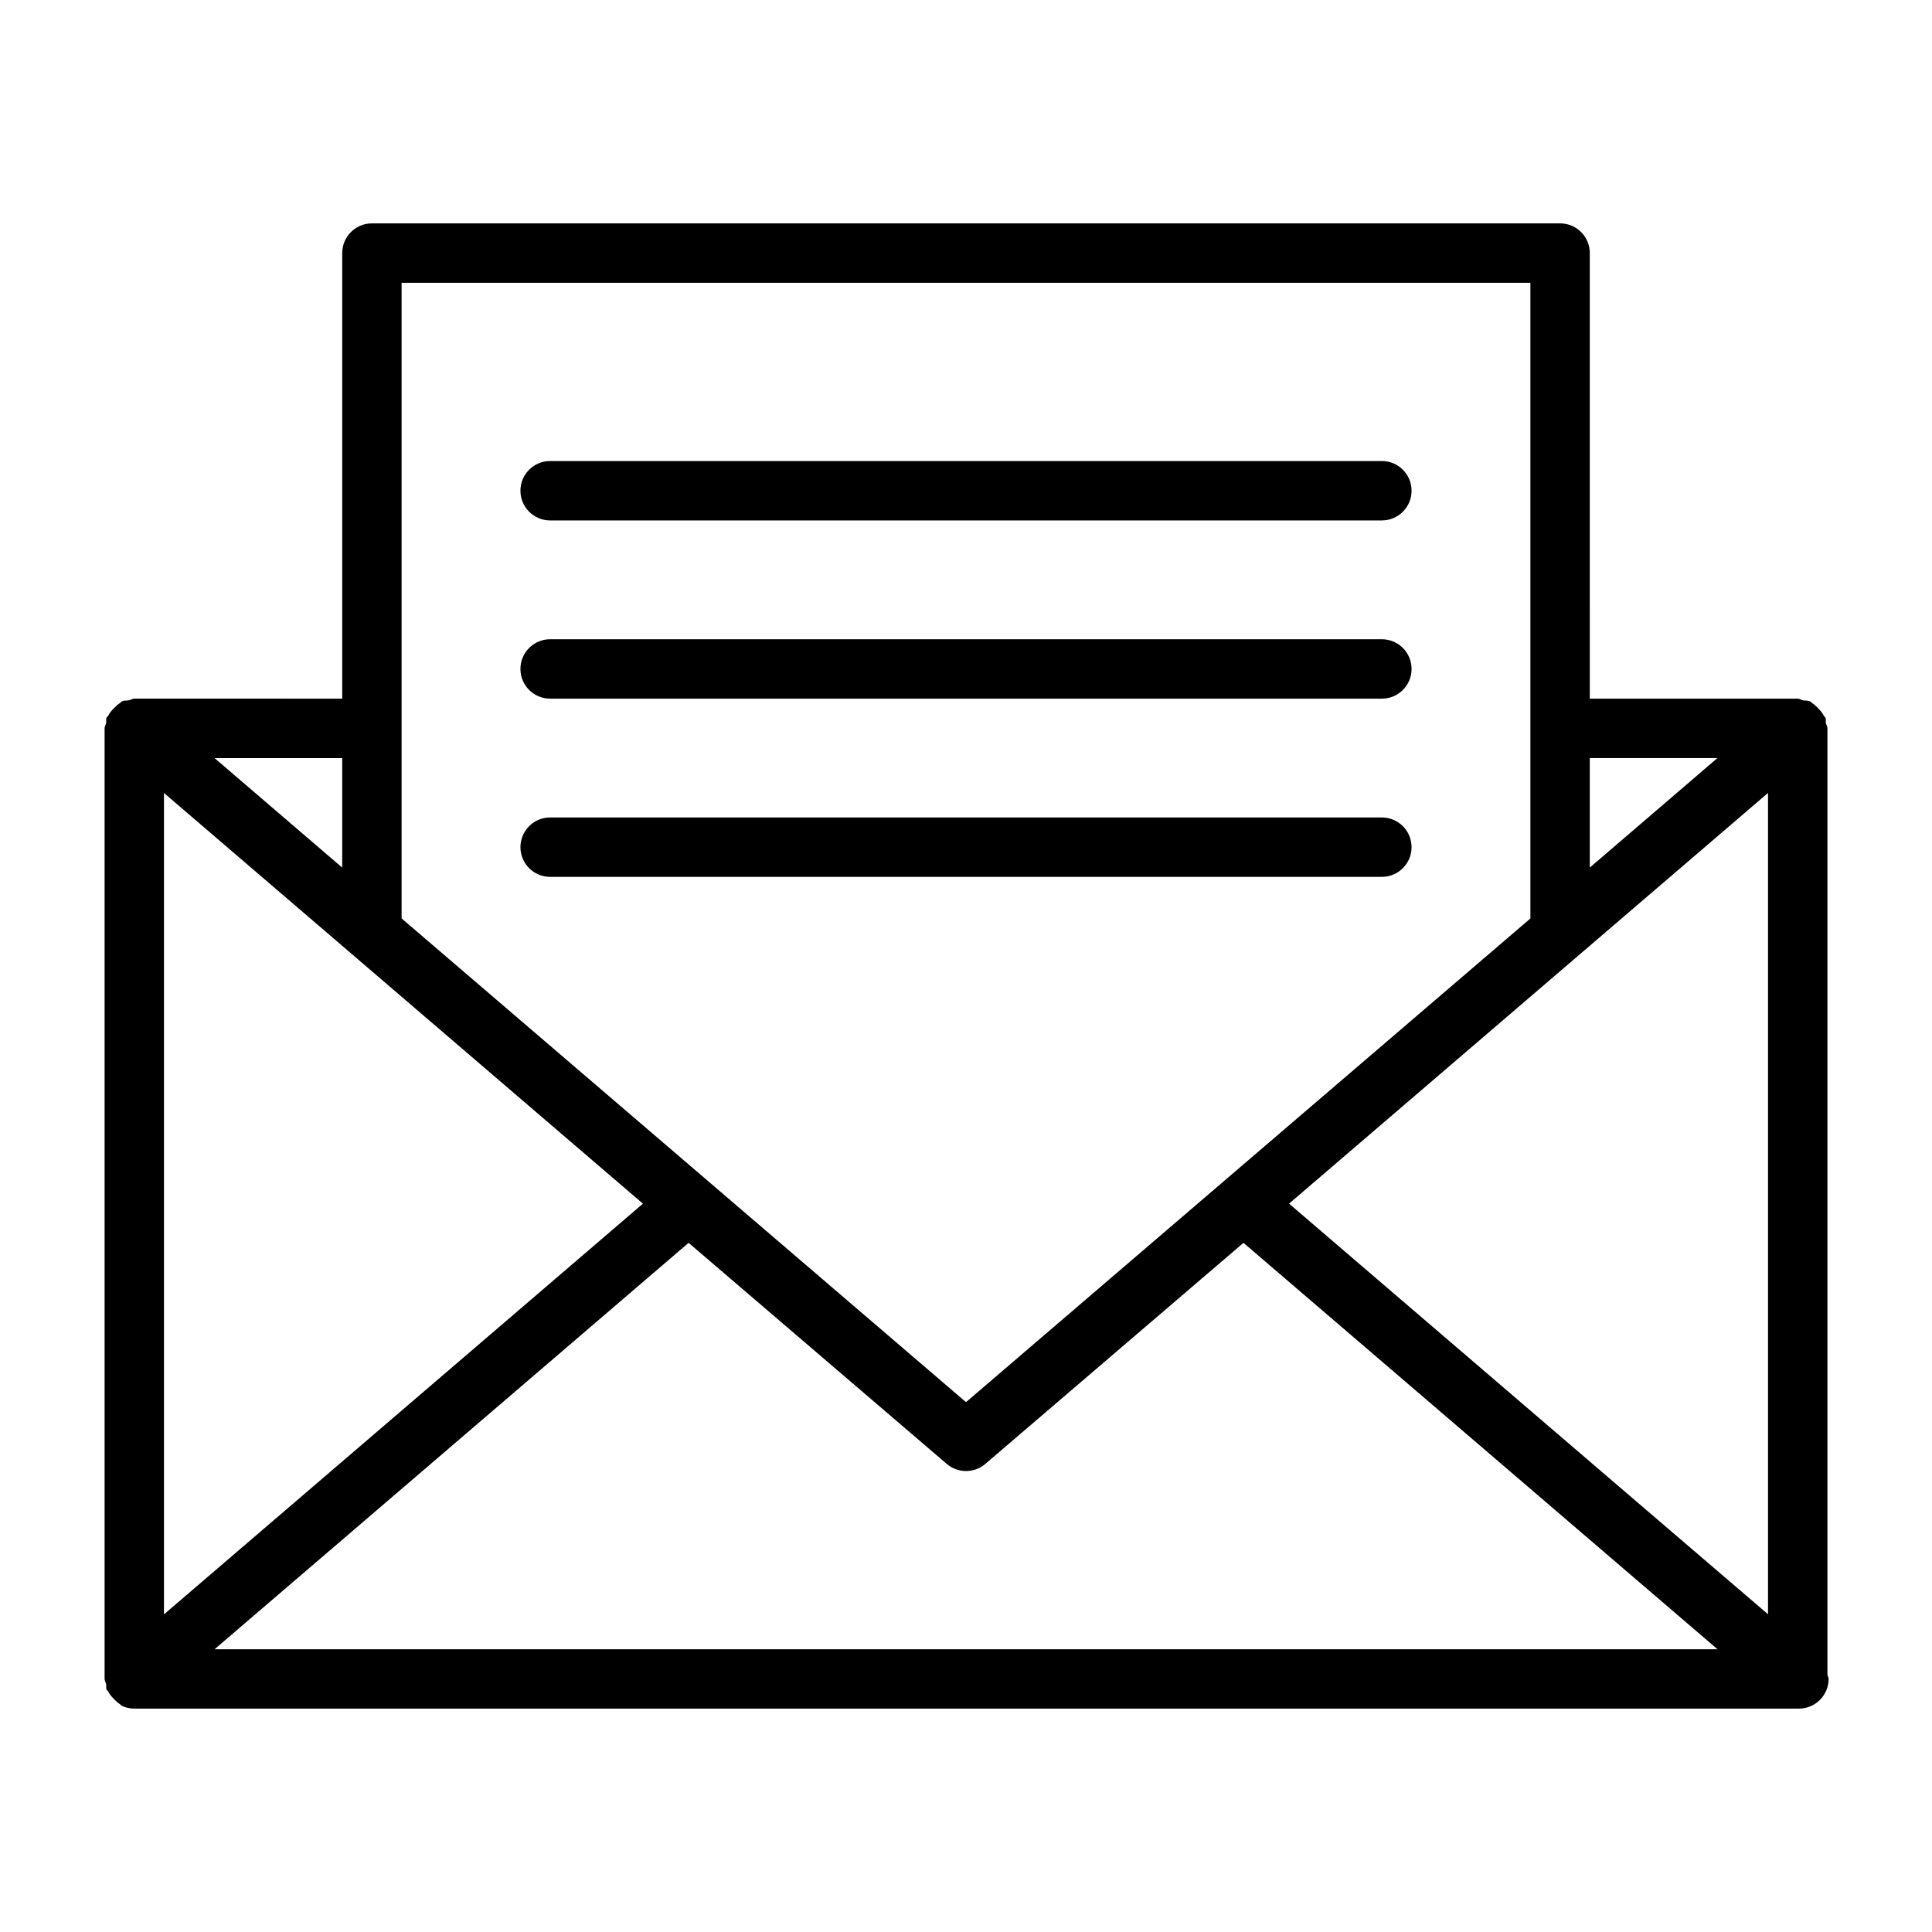 <?xml version="1.0" encoding="UTF-8"?>
<!-- Uploaded to: ICON Repo, www.svgrepo.com, Generator: ICON Repo Mixer Tools -->
<svg fill="#000000" width="800px" height="800px" version="1.1" viewBox="144 144 512 512" xmlns="http://www.w3.org/2000/svg">
 <g>
  <path d="m628.29 587.84v-250.82c0-0.535-0.332-0.961-0.426-1.465-0.078-0.426 0.094-0.852-0.062-1.273-0.094-0.27-0.363-0.395-0.488-0.629-0.379-0.789-0.93-1.387-1.543-2-0.488-0.488-0.898-0.945-1.496-1.289-0.219-0.125-0.332-0.379-0.566-0.488-0.613-0.285-1.258-0.156-1.891-0.285-0.488-0.098-0.883-0.445-1.402-0.445h-55.105l0.004-118.08c0-4.344-3.527-7.871-7.871-7.871h-314.88c-4.348 0-7.871 3.523-7.871 7.871v118.08l-55.105-0.004c-0.504 0-0.914 0.348-1.402 0.441-0.629 0.125-1.289 0-1.891 0.285-0.234 0.109-0.348 0.363-0.566 0.488-0.598 0.348-1.008 0.805-1.496 1.289-0.629 0.613-1.164 1.211-1.543 2-0.125 0.25-0.395 0.379-0.488 0.629-0.156 0.41 0.016 0.852-0.062 1.273-0.094 0.508-0.422 0.934-0.422 1.469v251.91c0 0.535 0.332 0.961 0.426 1.465 0.078 0.426-0.094 0.852 0.062 1.273 0.094 0.27 0.363 0.395 0.488 0.629 0.379 0.789 0.93 1.387 1.543 2 0.488 0.488 0.898 0.945 1.496 1.289 0.219 0.125 0.332 0.379 0.566 0.488 1.055 0.488 2.172 0.727 3.289 0.727h440.83c0.094-0.016 0.219 0 0.316 0 4.344 0 7.871-3.527 7.871-7.871 0-0.395-0.25-0.711-0.312-1.09zm-52.855-47.844-89.82-77.02 126.93-108.84v217.66zm23.695-195.1-33.816 29.016v-29.016zm-348.7-125.95h299.14v168.46l-149.57 128.18-149.57-128.19zm63.953 244.04-126.93 108.84v-217.68zm-79.695-118.08v29.016l-33.82-29.016zm-33.82 236.16 125.62-107.7 68.406 58.582c1.48 1.258 3.289 1.891 5.117 1.891s3.637-0.629 5.117-1.891l68.406-58.582 125.62 107.7z"/>
  <path d="m289.79 281.92h220.42c4.344 0 7.871-3.527 7.871-7.871 0-4.348-3.527-7.871-7.871-7.871h-220.42c-4.344 0-7.871 3.523-7.871 7.871 0 4.344 3.527 7.871 7.871 7.871z"/>
  <path d="m289.79 329.15h220.42c4.344 0 7.871-3.527 7.871-7.871s-3.527-7.871-7.871-7.871h-220.42c-4.344 0-7.871 3.527-7.871 7.871 0 4.348 3.527 7.871 7.871 7.871z"/>
  <path d="m289.79 376.38h220.42c4.344 0 7.871-3.527 7.871-7.871s-3.527-7.871-7.871-7.871l-220.42-0.004c-4.344 0-7.871 3.527-7.871 7.871 0 4.348 3.527 7.875 7.871 7.875z"/>
 </g>
</svg>